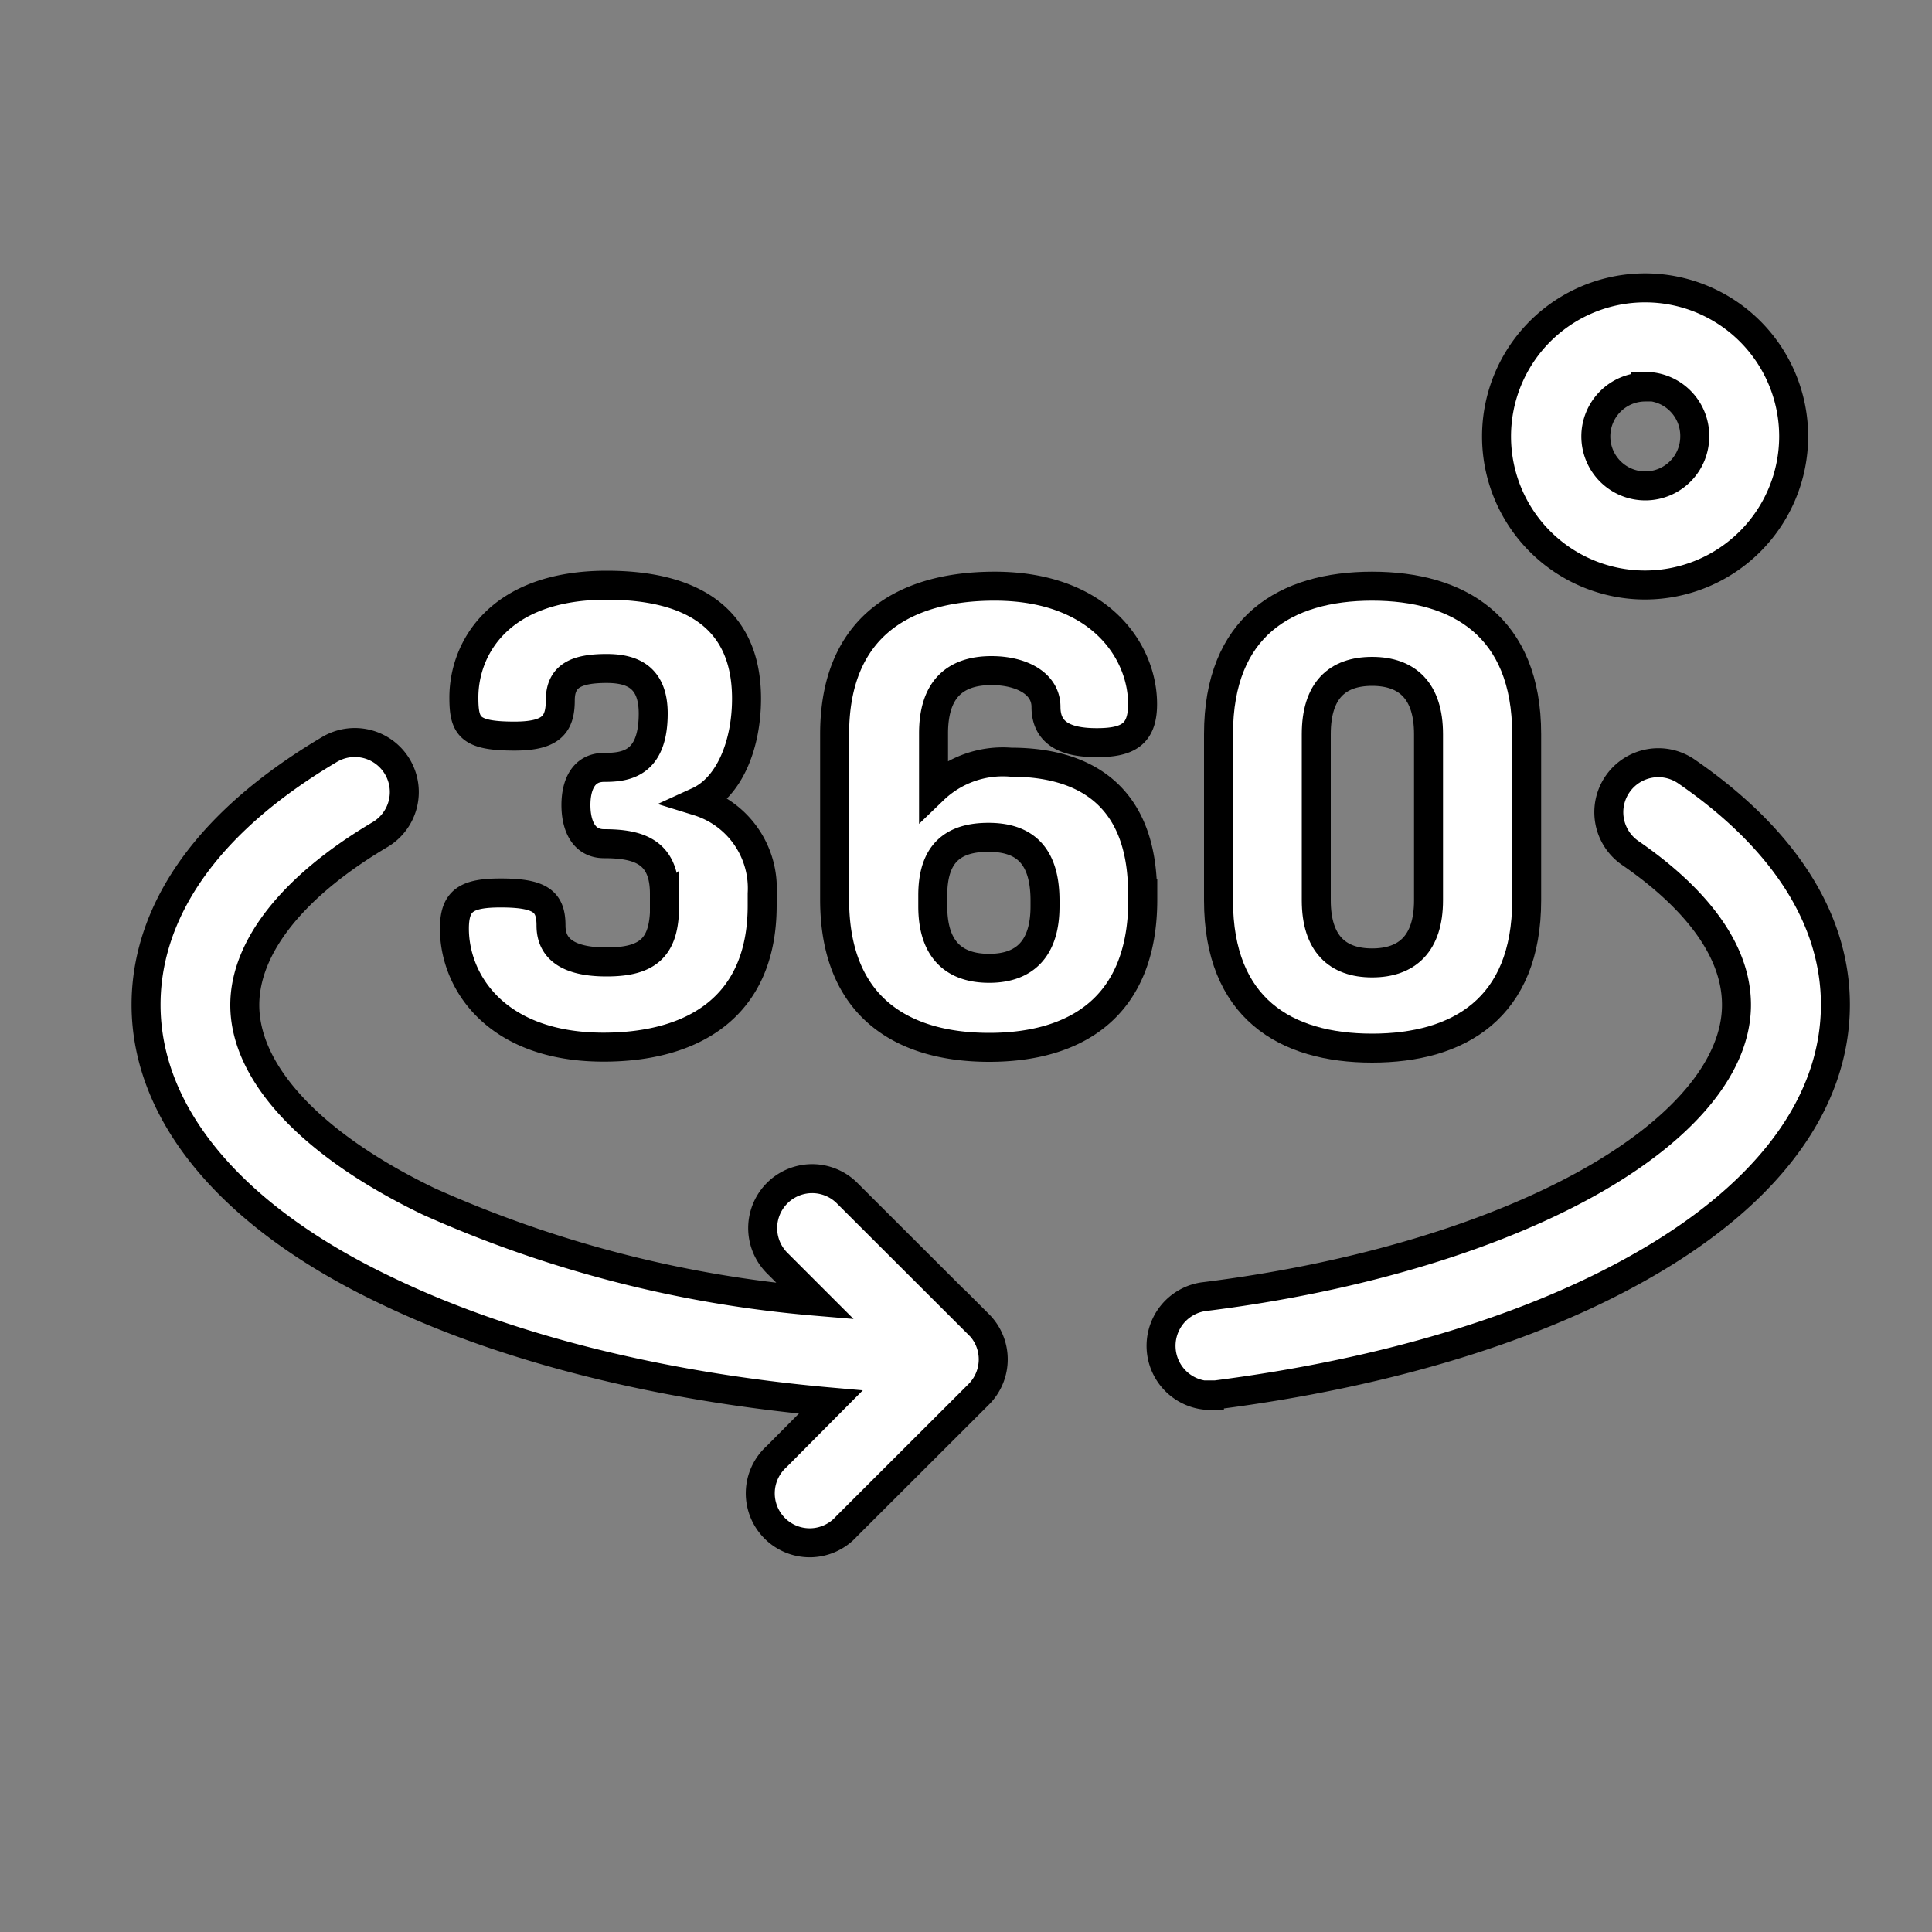 <?xml version="1.0" encoding="UTF-8"?> <svg xmlns="http://www.w3.org/2000/svg" id="Слой_2" data-name="Слой 2" viewBox="0 0 100 100"><rect x="0" y="0" width="100" height="100" fill="#808080" stroke="none"/> <defs> <style>.cls-1{fill:#fff;stroke:#000;stroke-miterlimit:10;stroke-width:1.5px;}</style> </defs> <title>360d</title> <path class="cls-1" d="M62.6,72.23a2.57,2.57,0,0,1-.32-5.11c8.09-1,15.34-3.22,20.41-6.17,4.63-2.7,7.19-5.88,7.19-8.94,0-3.38-3-6.14-5.5-7.86a2.56,2.56,0,0,1,2.91-4.22C92.33,43.4,95,47.57,95,52c0,5-3.36,9.66-9.73,13.36-5.73,3.34-13.46,5.7-22.34,6.84l-.33,0Zm0,0"></path> <path class="cls-1" d="M50.66,68.56l-6.84-6.83a2.56,2.56,0,0,0-3.62,3.62l2,2a61.62,61.62,0,0,1-20-5.16c-6.05-2.91-9.53-6.62-9.53-10.17,0-3,2.49-6.15,7-8.82a2.56,2.56,0,1,0-2.61-4.41C9.21,43.44,7.56,48.55,7.56,52,7.56,57.69,12,63,20,66.8c6.22,3,14.26,5,23,5.77L40.2,75.39A2.56,2.56,0,1,0,43.82,79l6.84-6.83a2.56,2.56,0,0,0,0-3.62Zm0,0"></path> <path class="cls-1" d="M34.39,46.88v-.62c0-2.17-1.33-2.59-3.12-2.59-1.1,0-1.46-1-1.46-2s.36-1.95,1.46-1.95,2.54-.16,2.54-2.79c0-1.88-1.08-2.33-2.41-2.33-1.59,0-2.4.39-2.4,1.65s-.48,1.85-2.37,1.85c-2.33,0-2.62-.49-2.62-2,0-2.53,1.81-5.81,7.39-5.81,4.12,0,7.24,1.49,7.24,5.87,0,2.37-.88,4.58-2.5,5.32a4.71,4.71,0,0,1,3.31,4.77v.62c0,5.32-3.67,7.33-8.21,7.33-5.58,0-7.72-3.4-7.72-6.13,0-1.46.61-1.85,2.4-1.85,2.08,0,2.6.46,2.6,1.69,0,1.52,1.42,1.88,2.88,1.88,2.21,0,3-.81,3-2.92Zm0,0"></path> <path class="cls-1" d="M59.15,46.26v.3c0,5.58-3.48,7.65-7.95,7.65s-8-2.07-8-7.65V38c0-5.58,3.61-7.66,8.28-7.66,5.48,0,7.66,3.41,7.66,6.1,0,1.56-.75,2-2.37,2-1.4,0-2.63-.35-2.63-1.85,0-1.23-1.3-1.88-2.82-1.88-1.92,0-3,1-3,3.25v2.92a5.17,5.17,0,0,1,4-1.43c3.7,0,6.82,1.62,6.82,6.81Zm-10.87.65c0,2.24,1.1,3.21,2.92,3.21s2.89-1,2.89-3.21v-.29c0-2.37-1.08-3.28-2.93-3.28s-2.88.85-2.88,3Zm0,0"></path> <path class="cls-1" d="M63.07,46.56V38c0-5.58,3.47-7.66,7.95-7.66s8,2.08,8,7.66v8.6c0,5.58-3.51,7.65-8,7.65s-7.95-2.07-7.95-7.65ZM73.94,38c0-2.24-1.1-3.25-2.92-3.25s-2.89,1-2.89,3.25v8.6c0,2.23,1.08,3.24,2.89,3.24s2.92-1,2.92-3.24Zm0,0"></path> <path class="cls-1" d="M85.15,30.28a7.69,7.69,0,1,1,7.69-7.69,7.7,7.7,0,0,1-7.69,7.69Zm0-10.25a2.56,2.56,0,1,0,2.57,2.56A2.56,2.56,0,0,0,85.15,20Zm0,0"></path> </svg> 